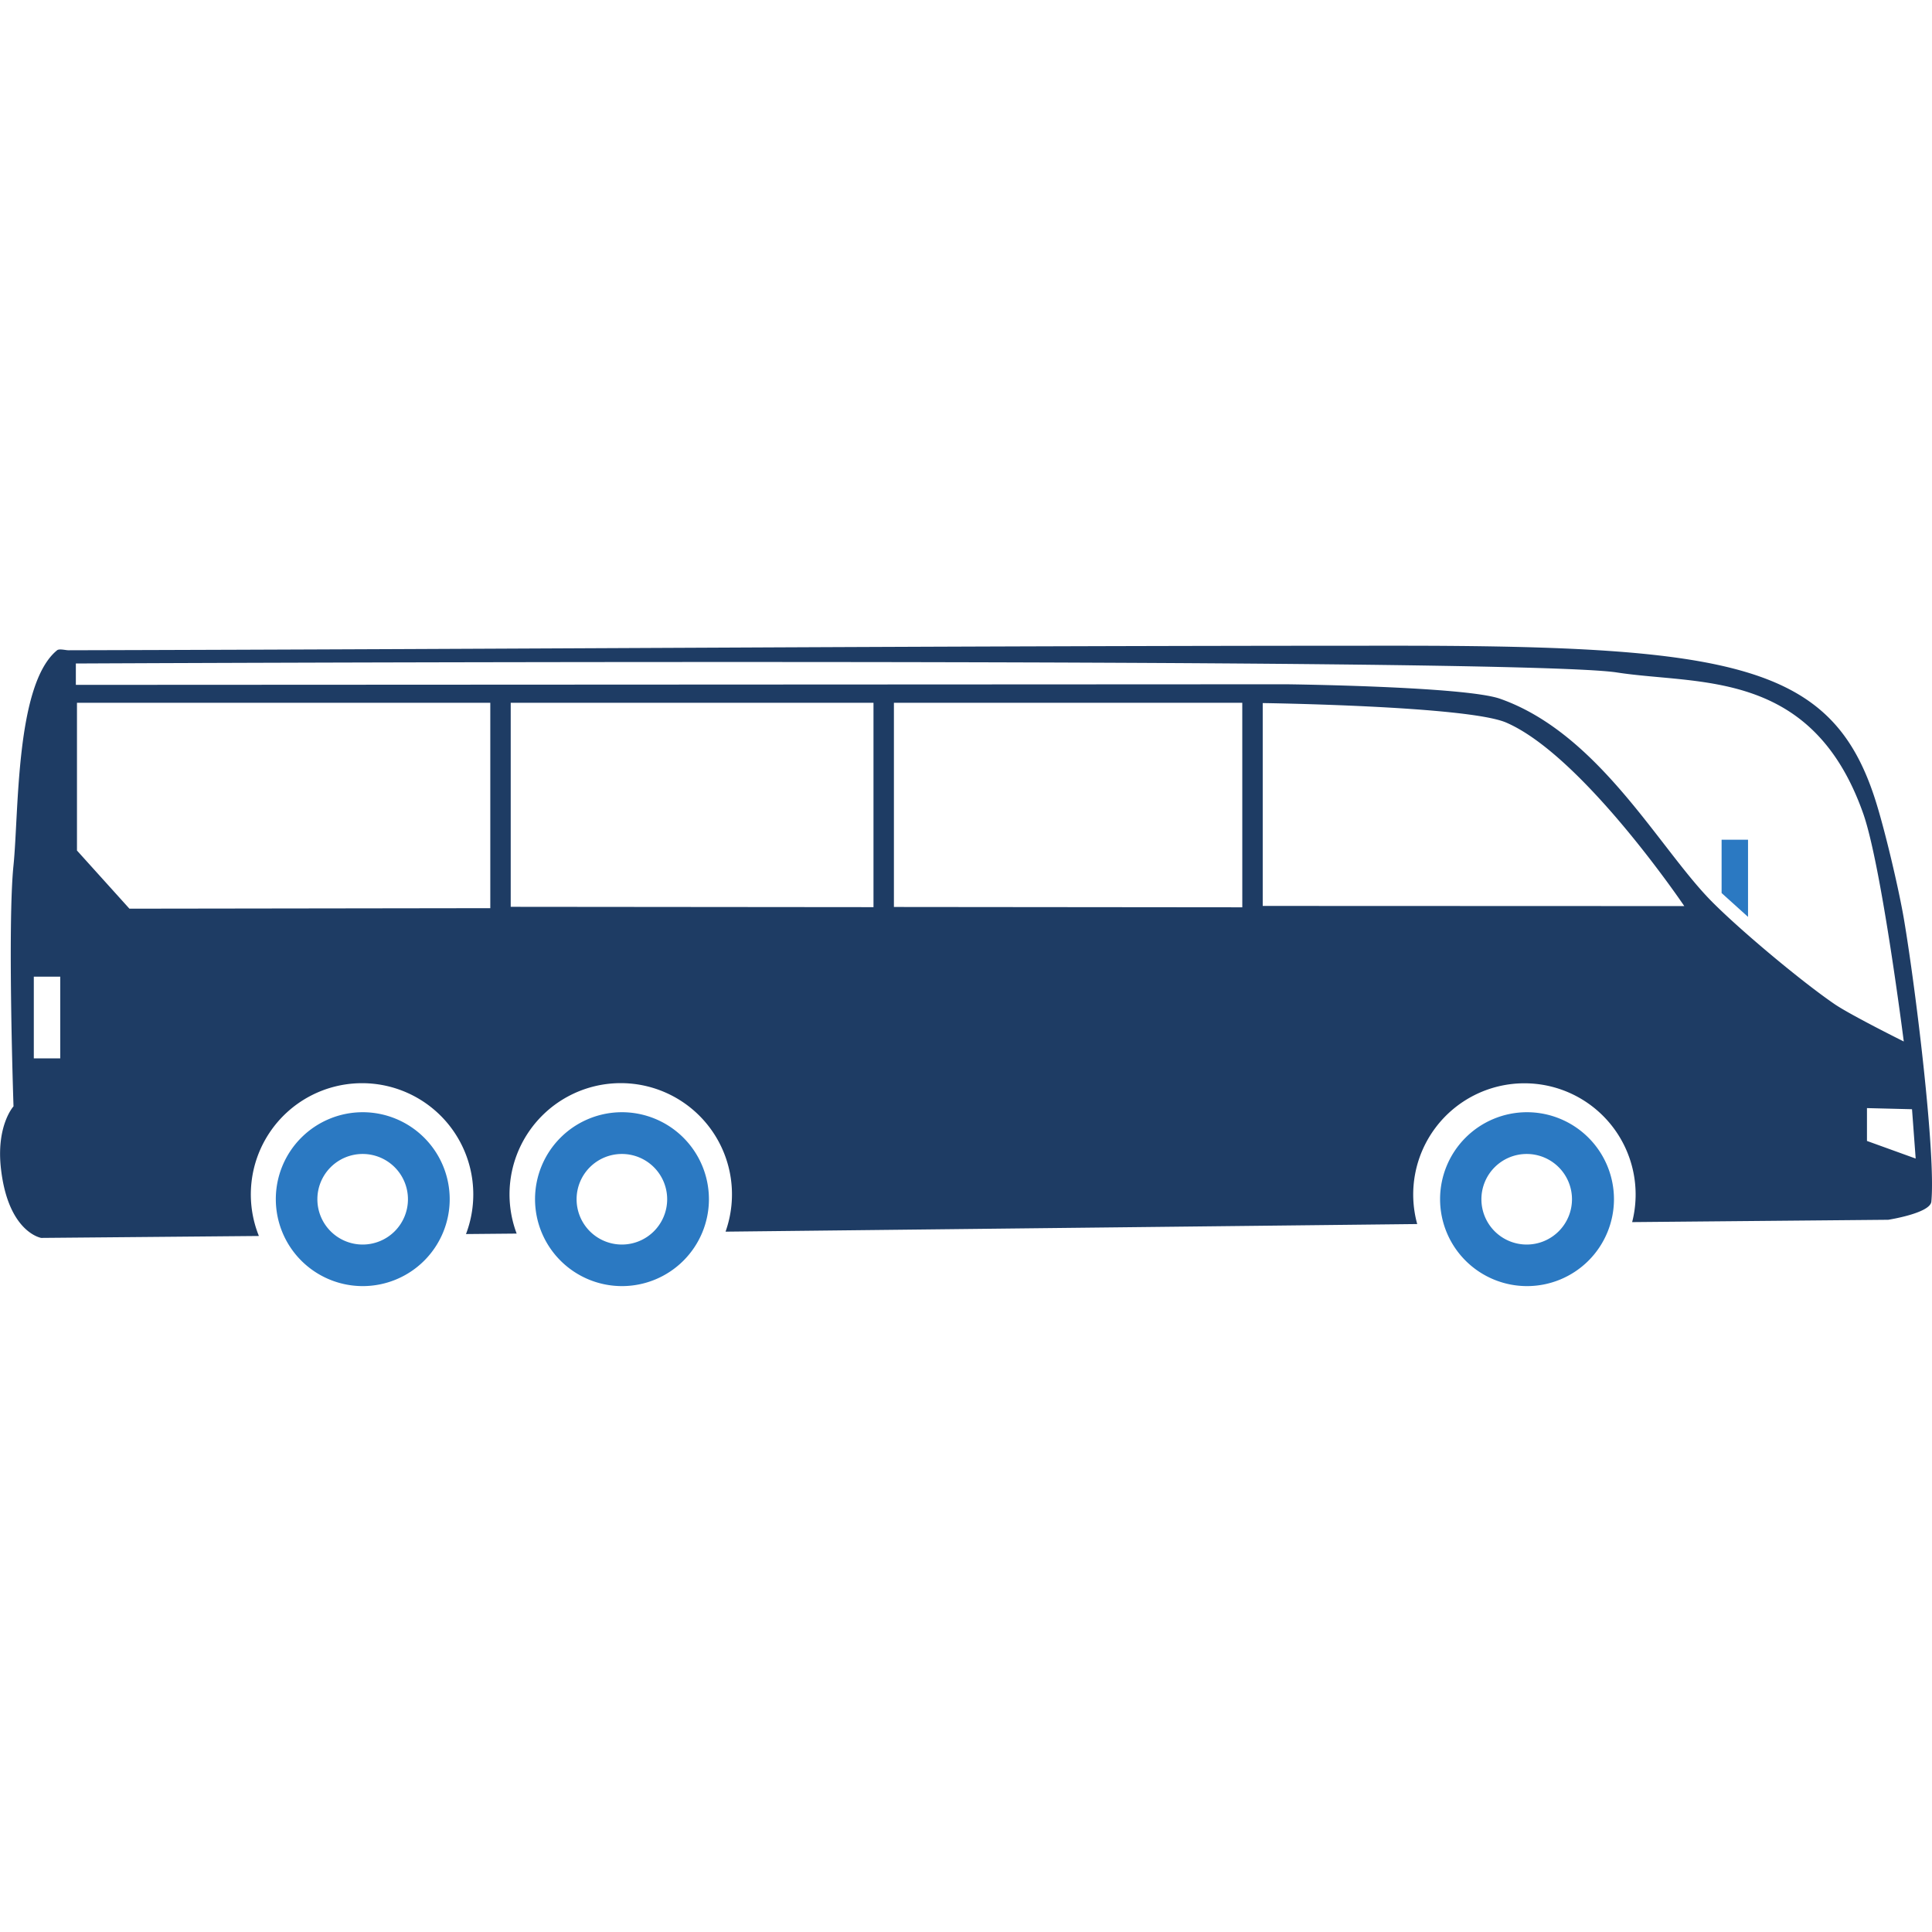 <svg width="50px" height="50px" id="Layer_1" data-name="Layer 1" xmlns="http://www.w3.org/2000/svg" viewBox="0 0 999.98 331.54"><defs><style>.cls-1{fill:#2b79c2;}.cls-2{fill:#1e3c64;}</style></defs><path class="cls-1" d="M187.72,559.69a45,45,0,1,0,45.05,45A45.05,45.05,0,0,0,187.72,559.69Zm0,68.49a23.44,23.44,0,1,1,23.44-23.44A23.44,23.44,0,0,1,187.72,628.18Z" transform="translate(-0.01 -318.24)"/><path class="cls-1" d="M321.89,559.69a45,45,0,1,0,45.05,45A45.05,45.05,0,0,0,321.89,559.69Zm0,68.49a23.44,23.44,0,1,1,23.44-23.44A23.45,23.45,0,0,1,321.89,628.18Z" transform="translate(-0.01 -318.24)"/><path class="cls-1" d="M790.38,559.69a45,45,0,1,0,45,45A45.05,45.05,0,0,0,790.38,559.69Zm-.17,68.49a23.44,23.44,0,1,1,23.44-23.44A23.44,23.44,0,0,1,790.21,628.18Z" transform="translate(-0.01 -318.24)"/><line class="cls-2" x1="856.66" y1="84.25" x2="955.9" y2="84.25"/><polygon class="cls-1" points="904.76 140.35 891.08 128.01 891.08 100.42 904.76 100.42 904.76 140.35"/><path class="cls-2" d="M985.56,460.33c-2.7-16.08-10.2-47.92-15.27-63.42-22.31-68.3-72.23-78.67-246.63-78.67-237.53,0-450.69,1.76-688.22,2.35-1.47,0-4.74-.92-5.88,0C8,338.15,9.8,404.2,7,431.87c-3.19,31,0,124.78,0,124.78s-9.13,10-6.46,32.58C4.37,622,21.34,624.75,21.34,624.75l112.67-1a57.57,57.57,0,1,1,107.19-1l26.23-.24a57.57,57.57,0,1,1,108.11-1l358-3.94a57.56,57.56,0,1,1,111.25-1l132.55-1.21s21.74-3.37,22.31-9.4C1002,581.3,991.62,496.4,985.56,460.33ZM31.19,531.82H17.51V489.54H31.19Zm222.59-77.74L67,454.34l-27.15-30.1V347.78H253.78Zm198.34-.53-187.77-.17V347.78H452.12Zm190.89.08-180.32-.17V347.78H643Zm10.57-.71v-105s106.1,1.46,126.06,10.11C819.27,375.19,871.78,453,871.78,453Zm232.15-2.57c-27.07-27.47-58.13-86.62-109.26-104.65-18.28-6.44-110.79-7.51-110.79-7.51l-626.41.31V327.44s744.52-3.58,797.62,4.64c42.52,6.58,101-2.06,127.49,73,9.46,26.78,21,118,21,118s-27.28-13.56-35.67-19.24C932.49,492.1,900.36,465.2,885.73,450.35Zm80.6,124.21v-17l23.32.58,1.89,25.53Z" transform="translate(-0.01 -318.24)"/></svg>